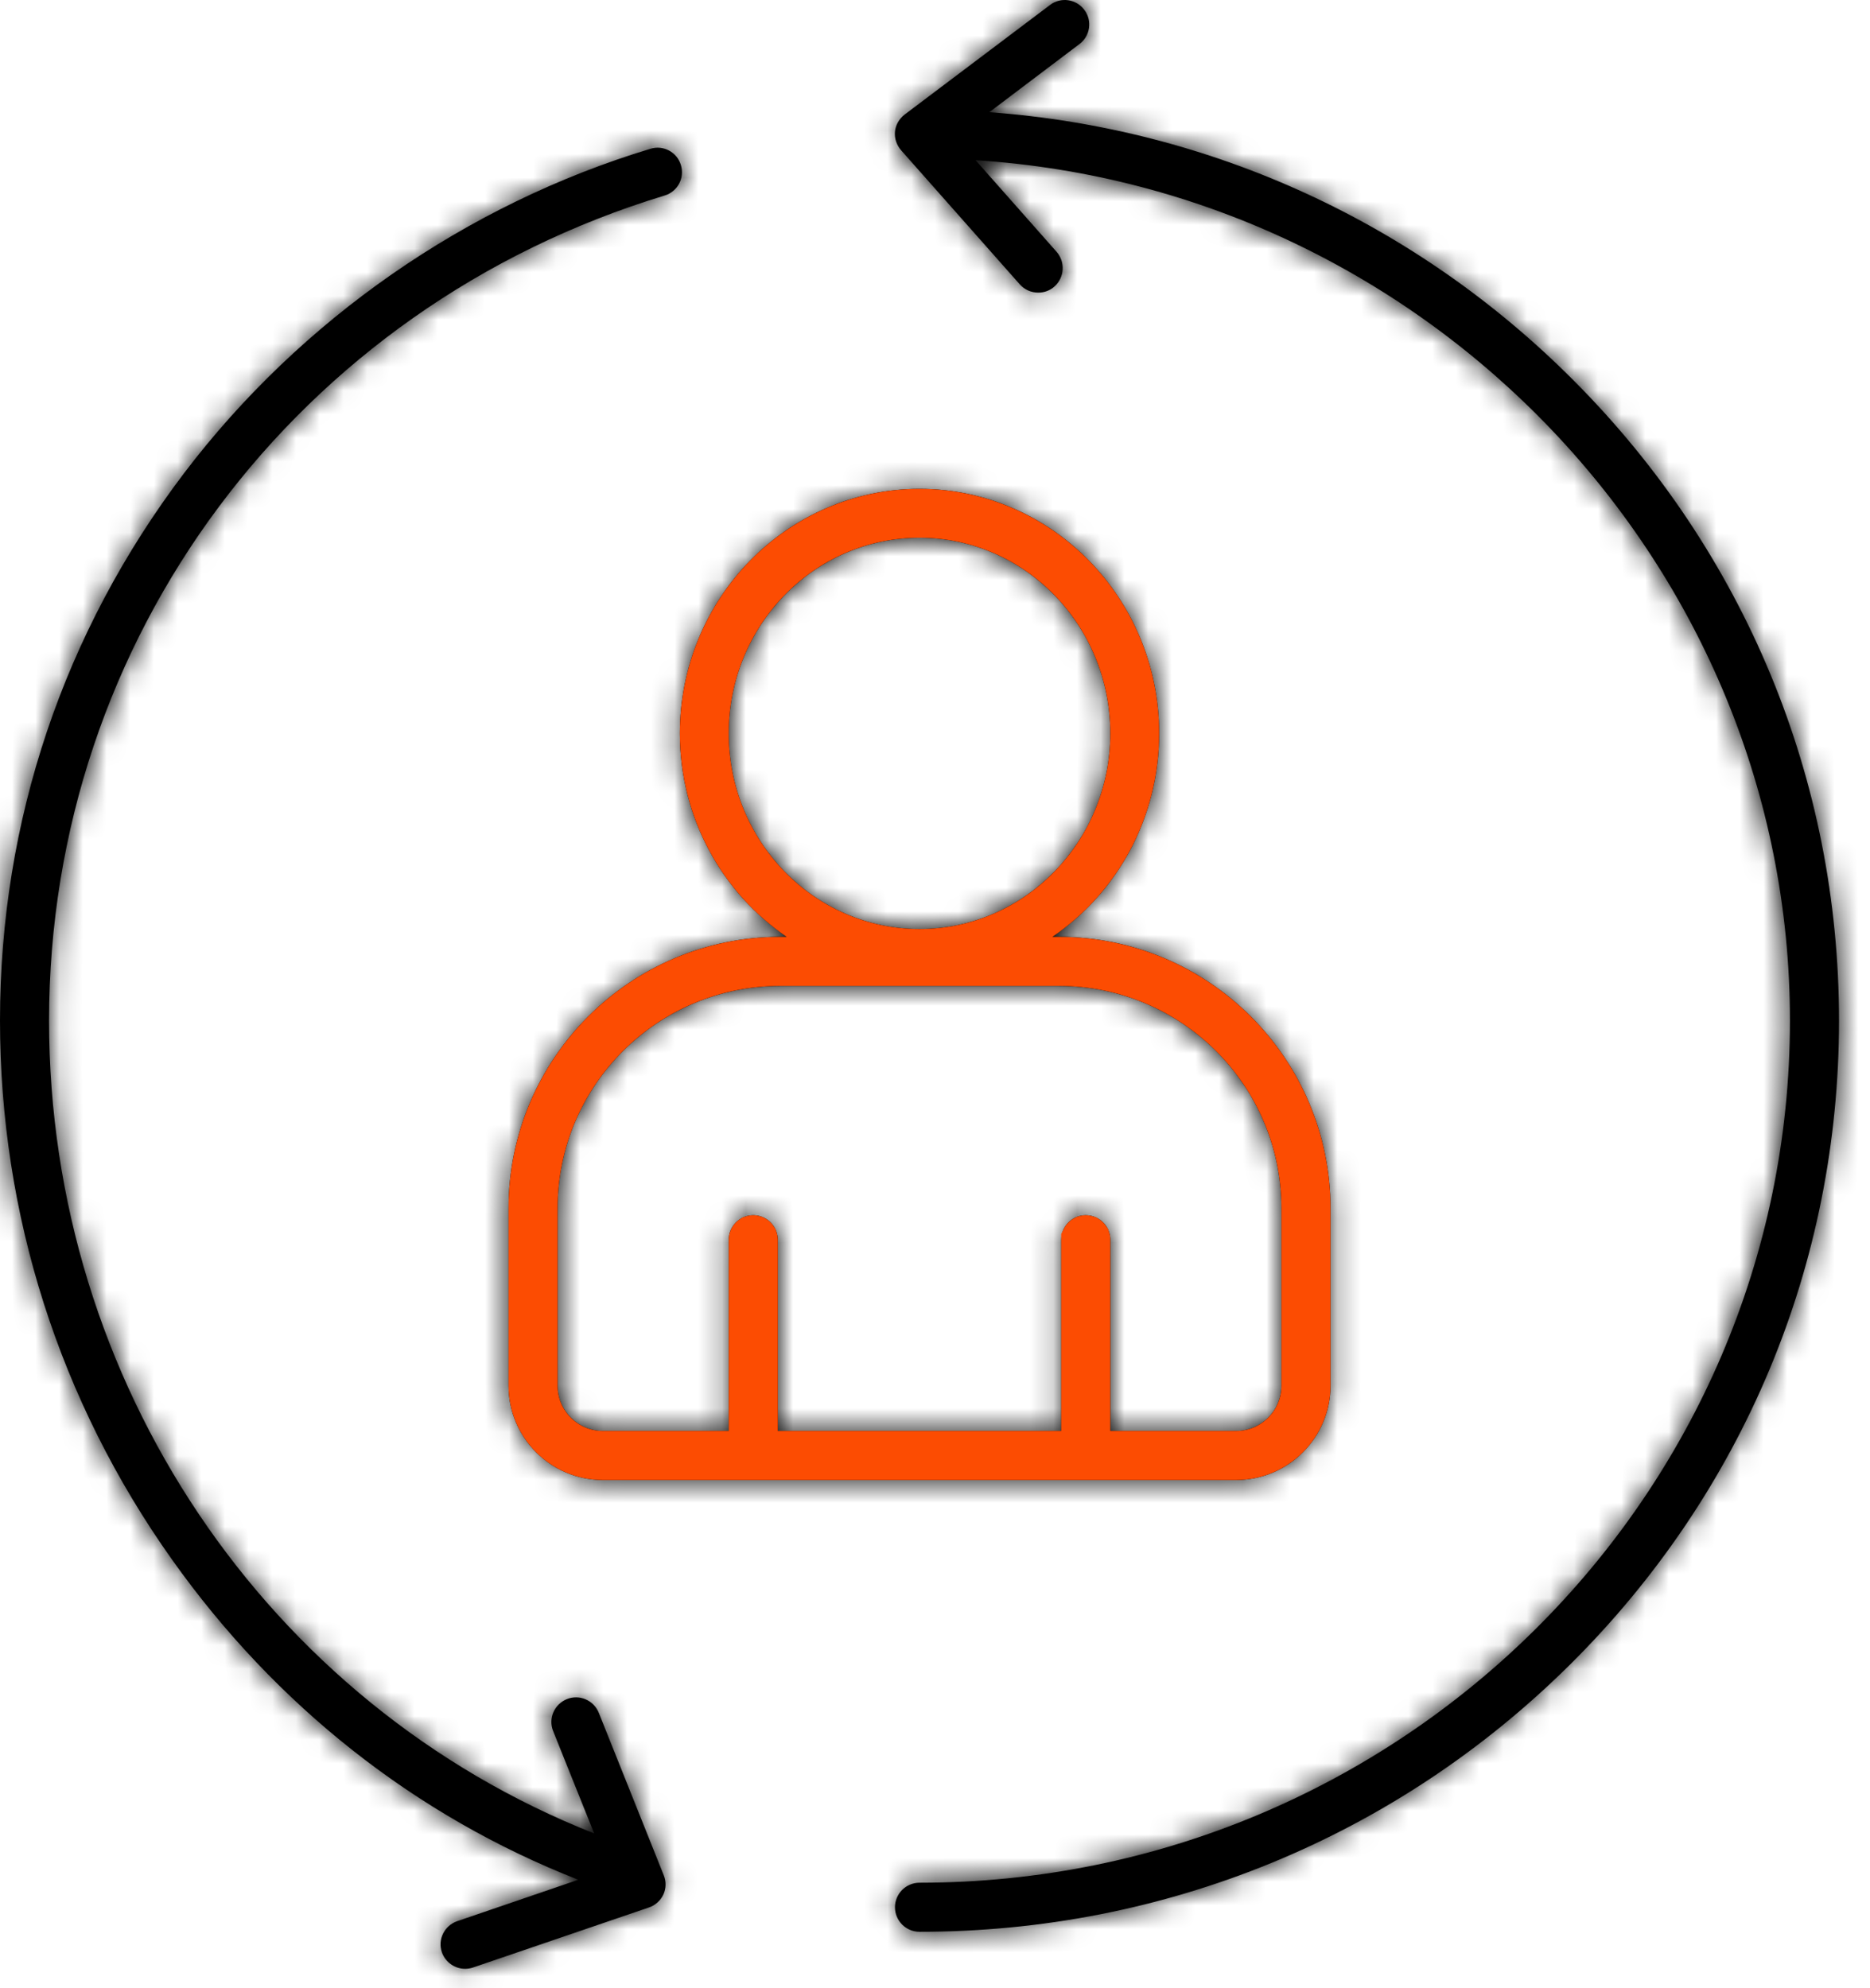<svg width="79" height="84" viewBox="0 0 79 84" fill="none" xmlns="http://www.w3.org/2000/svg">
<g id="noun-customer-retention-6109133 1">
<g id="Vector">
<mask id="path-1-inside-1_26_1991" fill="white">
<path fill-rule="evenodd" clip-rule="evenodd" d="M66.306 70.35C73.652 63.075 77.691 53.407 77.691 43.121C77.691 32.934 73.715 23.336 66.494 16.089C59.846 9.405 51.151 5.428 41.794 4.74L45.601 1.863C46.057 1.523 46.155 0.871 45.807 0.415C45.467 -0.041 44.815 -0.139 44.359 0.21L38.22 4.838C37.988 5.017 37.836 5.276 37.809 5.562C37.782 5.848 37.88 6.134 38.068 6.349L43.081 12.014C43.287 12.246 43.573 12.363 43.859 12.363C44.109 12.363 44.35 12.282 44.547 12.104C44.976 11.719 45.011 11.067 44.636 10.638L41.214 6.769C60.346 7.984 75.618 23.926 75.618 43.121C75.618 63.201 59.122 79.545 38.846 79.545C38.274 79.545 37.809 80.01 37.809 80.581C37.809 81.153 38.274 81.618 38.846 81.618C49.22 81.618 58.97 77.615 66.306 70.35ZM28.024 80.045C28.14 79.795 28.149 79.5 28.042 79.232L25.298 72.369C25.084 71.833 24.476 71.574 23.949 71.788C23.413 72.003 23.154 72.61 23.368 73.138L25.102 77.463C11.26 71.994 2.073 58.393 2.073 43.121C2.073 26.991 12.528 12.988 28.077 8.261C28.623 8.1 28.935 7.519 28.765 6.974C28.605 6.429 28.024 6.116 27.479 6.286C19.695 8.636 12.698 13.507 7.774 19.994C2.69 26.705 0 34.694 0 43.112C0 51.316 2.511 59.197 7.265 65.89C11.653 72.074 17.56 76.73 24.431 79.42L19.311 81.171C18.775 81.359 18.48 81.94 18.668 82.485C18.82 82.914 19.222 83.182 19.651 83.182C19.758 83.182 19.874 83.164 19.981 83.128L27.416 80.59C27.684 80.501 27.908 80.296 28.024 80.045Z"/>
<path fill-rule="evenodd" clip-rule="evenodd" d="M48.97 30.986C48.97 25.284 44.431 20.655 38.846 20.655C33.26 20.655 28.721 25.293 28.721 30.986C28.721 34.569 30.517 37.724 33.234 39.582H32.957C26.63 39.582 21.483 44.73 21.483 51.056V58.545C21.483 60.743 23.27 62.53 25.468 62.53H52.223C54.421 62.53 56.209 60.743 56.209 58.545V51.056C56.209 44.73 51.061 39.582 44.734 39.582H44.457C47.183 37.733 48.97 34.569 48.97 30.986ZM54.135 58.545V51.056C54.135 45.873 49.917 41.656 44.743 41.656H32.957C27.774 41.656 23.556 45.873 23.556 51.056V58.545C23.556 59.599 24.414 60.457 25.468 60.457H30.785V52.379C30.785 51.807 31.25 51.342 31.822 51.342C32.394 51.342 32.858 51.807 32.858 52.379V60.457H44.833V52.379C44.833 51.807 45.297 51.342 45.869 51.342C46.441 51.342 46.906 51.807 46.906 52.379V60.457H52.223C53.277 60.457 54.135 59.599 54.135 58.545ZM30.785 30.986C30.785 35.543 34.404 39.252 38.846 39.252C43.287 39.252 46.906 35.543 46.906 30.986C46.906 26.428 43.296 22.72 38.846 22.72C34.395 22.72 30.785 26.428 30.785 30.986Z"/>
</mask>
<path fill-rule="evenodd" clip-rule="evenodd" d="M66.306 70.35C73.652 63.075 77.691 53.407 77.691 43.121C77.691 32.934 73.715 23.336 66.494 16.089C59.846 9.405 51.151 5.428 41.794 4.74L45.601 1.863C46.057 1.523 46.155 0.871 45.807 0.415C45.467 -0.041 44.815 -0.139 44.359 0.21L38.22 4.838C37.988 5.017 37.836 5.276 37.809 5.562C37.782 5.848 37.88 6.134 38.068 6.349L43.081 12.014C43.287 12.246 43.573 12.363 43.859 12.363C44.109 12.363 44.35 12.282 44.547 12.104C44.976 11.719 45.011 11.067 44.636 10.638L41.214 6.769C60.346 7.984 75.618 23.926 75.618 43.121C75.618 63.201 59.122 79.545 38.846 79.545C38.274 79.545 37.809 80.01 37.809 80.581C37.809 81.153 38.274 81.618 38.846 81.618C49.22 81.618 58.97 77.615 66.306 70.35ZM28.024 80.045C28.14 79.795 28.149 79.5 28.042 79.232L25.298 72.369C25.084 71.833 24.476 71.574 23.949 71.788C23.413 72.003 23.154 72.61 23.368 73.138L25.102 77.463C11.26 71.994 2.073 58.393 2.073 43.121C2.073 26.991 12.528 12.988 28.077 8.261C28.623 8.1 28.935 7.519 28.765 6.974C28.605 6.429 28.024 6.116 27.479 6.286C19.695 8.636 12.698 13.507 7.774 19.994C2.69 26.705 0 34.694 0 43.112C0 51.316 2.511 59.197 7.265 65.89C11.653 72.074 17.56 76.73 24.431 79.42L19.311 81.171C18.775 81.359 18.48 81.94 18.668 82.485C18.82 82.914 19.222 83.182 19.651 83.182C19.758 83.182 19.874 83.164 19.981 83.128L27.416 80.59C27.684 80.501 27.908 80.296 28.024 80.045Z" fill="black"/>
<path fill-rule="evenodd" clip-rule="evenodd" d="M48.97 30.986C48.97 25.284 44.431 20.655 38.846 20.655C33.26 20.655 28.721 25.293 28.721 30.986C28.721 34.569 30.517 37.724 33.234 39.582H32.957C26.63 39.582 21.483 44.73 21.483 51.056V58.545C21.483 60.743 23.27 62.53 25.468 62.53H52.223C54.421 62.53 56.209 60.743 56.209 58.545V51.056C56.209 44.73 51.061 39.582 44.734 39.582H44.457C47.183 37.733 48.97 34.569 48.97 30.986ZM54.135 58.545V51.056C54.135 45.873 49.917 41.656 44.743 41.656H32.957C27.774 41.656 23.556 45.873 23.556 51.056V58.545C23.556 59.599 24.414 60.457 25.468 60.457H30.785V52.379C30.785 51.807 31.25 51.342 31.822 51.342C32.394 51.342 32.858 51.807 32.858 52.379V60.457H44.833V52.379C44.833 51.807 45.297 51.342 45.869 51.342C46.441 51.342 46.906 51.807 46.906 52.379V60.457H52.223C53.277 60.457 54.135 59.599 54.135 58.545ZM30.785 30.986C30.785 35.543 34.404 39.252 38.846 39.252C43.287 39.252 46.906 35.543 46.906 30.986C46.906 26.428 43.296 22.72 38.846 22.72C34.395 22.72 30.785 26.428 30.785 30.986Z" fill="black"/>
<path d="M33.234 39.582V41.582H39.699L34.363 37.932L33.234 39.582ZM44.457 39.582L43.334 37.927L37.949 41.582H44.457V39.582ZM46.906 60.457H44.906V62.457H46.906V60.457ZM44.833 60.457V62.457H46.833V60.457H44.833ZM32.858 60.457H30.858V62.457H32.858V60.457ZM30.785 60.457V62.457H32.785V60.457H30.785ZM44.743 41.656V39.656V41.656ZM66.306 70.35L67.714 71.771L67.714 71.771L66.306 70.35ZM41.214 6.769L41.34 4.773L36.506 4.466L39.716 8.094L41.214 6.769ZM44.636 10.638L46.141 9.321L46.134 9.313L44.636 10.638ZM44.547 12.104L43.212 10.614L43.207 10.619L43.202 10.624L44.547 12.104ZM43.081 12.014L44.579 10.689L44.579 10.689L43.081 12.014ZM38.068 6.349L36.563 7.666L36.57 7.674L38.068 6.349ZM38.22 4.838L37.016 3.242L37.008 3.247L37.001 3.253L38.22 4.838ZM44.359 0.21L45.563 1.806L45.574 1.798L44.359 0.21ZM45.807 0.415L44.203 1.61L44.211 1.62L44.218 1.63L45.807 0.415ZM45.601 1.863L44.406 0.259L44.395 0.267L45.601 1.863ZM41.794 4.74L40.589 3.145L36.354 6.345L41.648 6.735L41.794 4.74ZM66.494 16.089L65.076 17.5L65.077 17.501L66.494 16.089ZM28.042 79.232L26.185 79.974L26.185 79.975L28.042 79.232ZM27.416 80.59L26.784 78.693L26.777 78.695L26.77 78.698L27.416 80.59ZM19.981 83.128L20.614 85.026L20.621 85.023L20.627 85.021L19.981 83.128ZM18.668 82.485L16.777 83.136L16.779 83.144L16.782 83.153L18.668 82.485ZM19.311 81.171L18.664 79.279L18.657 79.281L18.65 79.284L19.311 81.171ZM24.431 79.42L25.079 81.312L30.241 79.546L25.16 77.557L24.431 79.42ZM7.265 65.89L8.896 64.733L8.896 64.732L7.265 65.89ZM7.774 19.994L6.181 18.785L6.18 18.786L7.774 19.994ZM27.479 6.286L28.057 8.201L28.065 8.198L28.073 8.196L27.479 6.286ZM28.765 6.974L26.847 7.54L26.852 7.555L26.856 7.569L28.765 6.974ZM28.077 8.261L27.511 6.343L27.503 6.345L27.496 6.347L28.077 8.261ZM25.102 77.463L24.367 79.323L28.686 81.029L26.958 76.719L25.102 77.463ZM23.368 73.138L25.224 72.394L25.221 72.384L23.368 73.138ZM23.949 71.788L24.692 73.645L24.703 73.641L23.949 71.788ZM25.298 72.369L27.155 71.627L27.155 71.626L25.298 72.369ZM50.97 30.986C50.97 24.218 45.573 18.655 38.846 18.655V22.655C43.289 22.655 46.97 26.351 46.97 30.986H50.97ZM38.846 18.655C32.117 18.655 26.721 24.228 26.721 30.986H30.721C30.721 26.359 34.404 22.655 38.846 22.655V18.655ZM26.721 30.986C26.721 35.251 28.861 39.014 32.104 41.233L34.363 37.932C32.173 36.433 30.721 33.887 30.721 30.986H26.721ZM33.234 37.582H32.957V41.582H33.234V37.582ZM32.957 37.582C25.525 37.582 19.483 43.625 19.483 51.056H23.483C23.483 45.834 27.734 41.582 32.957 41.582V37.582ZM19.483 51.056V58.545H23.483V51.056H19.483ZM19.483 58.545C19.483 61.848 22.165 64.53 25.468 64.53V60.53C24.374 60.53 23.483 59.639 23.483 58.545H19.483ZM25.468 64.53H52.223V60.53H25.468V64.53ZM52.223 64.53C55.526 64.53 58.209 61.848 58.209 58.545H54.209C54.209 59.639 53.317 60.53 52.223 60.53V64.53ZM58.209 58.545V51.056H54.209V58.545H58.209ZM58.209 51.056C58.209 43.625 52.166 37.582 44.734 37.582V41.582C49.957 41.582 54.209 45.834 54.209 51.056H58.209ZM44.734 37.582H44.457V41.582H44.734V37.582ZM45.581 41.237C48.843 39.023 50.97 35.246 50.97 30.986H46.97C46.97 33.893 45.523 36.442 43.334 37.927L45.581 41.237ZM52.135 51.056V58.545H56.135V51.056H52.135ZM52.135 58.545C52.135 58.535 52.138 58.521 52.143 58.508C52.148 58.496 52.154 58.488 52.16 58.482C52.166 58.476 52.175 58.47 52.186 58.465C52.2 58.46 52.213 58.457 52.223 58.457V62.457C54.382 62.457 56.135 60.704 56.135 58.545H52.135ZM52.223 58.457H46.906V62.457H52.223V58.457ZM48.906 60.457V52.379H44.906V60.457H48.906ZM48.906 52.379C48.906 50.702 47.546 49.342 45.869 49.342V53.342C45.337 53.342 44.906 52.911 44.906 52.379H48.906ZM45.869 49.342C44.193 49.342 42.833 50.702 42.833 52.379H46.833C46.833 52.911 46.402 53.342 45.869 53.342V49.342ZM42.833 52.379V60.457H46.833V52.379H42.833ZM44.833 58.457H32.858V62.457H44.833V58.457ZM34.858 60.457V52.379H30.858V60.457H34.858ZM34.858 52.379C34.858 50.702 33.498 49.342 31.822 49.342V53.342C31.289 53.342 30.858 52.911 30.858 52.379H34.858ZM31.822 49.342C30.145 49.342 28.785 50.702 28.785 52.379H32.785C32.785 52.911 32.354 53.342 31.822 53.342V49.342ZM28.785 52.379V60.457H32.785V52.379H28.785ZM30.785 58.457H25.468V62.457H30.785V58.457ZM25.468 58.457C25.478 58.457 25.491 58.46 25.505 58.465C25.516 58.47 25.525 58.476 25.531 58.482C25.537 58.488 25.543 58.496 25.548 58.508C25.553 58.521 25.556 58.535 25.556 58.545H21.556C21.556 60.704 23.309 62.457 25.468 62.457V58.457ZM25.556 58.545V51.056H21.556V58.545H25.556ZM25.556 51.056C25.556 46.978 28.878 43.656 32.957 43.656V39.656C26.669 39.656 21.556 44.769 21.556 51.056H25.556ZM32.957 43.656H44.743V39.656H32.957V43.656ZM44.743 43.656C48.812 43.656 52.135 46.977 52.135 51.056H56.135C56.135 44.77 51.023 39.656 44.743 39.656V43.656ZM38.846 37.252C35.556 37.252 32.785 34.486 32.785 30.986H28.785C28.785 36.6 33.253 41.252 38.846 41.252V37.252ZM32.785 30.986C32.785 27.484 35.548 24.72 38.846 24.72V20.72C33.243 20.72 28.785 25.372 28.785 30.986H32.785ZM38.846 24.72C42.143 24.72 44.906 27.484 44.906 30.986H48.906C48.906 25.372 44.449 20.72 38.846 20.72V24.72ZM44.906 30.986C44.906 34.486 42.136 37.252 38.846 37.252V41.252C44.438 41.252 48.906 36.6 48.906 30.986H44.906ZM75.691 43.121C75.691 52.87 71.867 62.028 64.899 68.928L67.714 71.771C75.437 64.123 79.691 53.943 79.691 43.121H75.691ZM64.899 68.928C57.939 75.821 48.696 79.618 38.846 79.618V83.618C49.745 83.618 60.001 79.408 67.714 71.771L64.899 68.928ZM38.846 79.618C39.378 79.618 39.809 80.049 39.809 80.581H35.809C35.809 82.258 37.169 83.618 38.846 83.618V79.618ZM39.809 80.581C39.809 81.114 39.378 81.545 38.846 81.545V77.545C37.169 77.545 35.809 78.905 35.809 80.581H39.809ZM38.846 81.545C60.208 81.545 77.618 64.323 77.618 43.121H73.618C73.618 62.078 58.035 77.545 38.846 77.545V81.545ZM77.618 43.121C77.618 22.849 61.504 6.053 41.34 4.773L41.087 8.765C59.188 9.914 73.618 25.003 73.618 43.121H77.618ZM39.716 8.094L43.138 11.963L46.134 9.313L42.712 5.444L39.716 8.094ZM43.131 11.955C42.789 11.564 42.821 10.965 43.212 10.614L45.881 13.593C47.131 12.474 47.234 10.569 46.141 9.321L43.131 11.955ZM43.202 10.624C43.411 10.433 43.666 10.363 43.859 10.363V14.363C44.552 14.363 45.289 14.132 45.892 13.583L43.202 10.624ZM43.859 10.363C44.112 10.363 44.384 10.468 44.579 10.689L41.583 13.339C42.19 14.025 43.033 14.363 43.859 14.363V10.363ZM44.579 10.689L39.566 5.023L36.57 7.674L41.584 13.339L44.579 10.689ZM39.573 5.032C39.73 5.21 39.827 5.462 39.8 5.749L35.818 5.376C35.737 6.234 36.031 7.058 36.563 7.666L39.573 5.032ZM39.8 5.749C39.771 6.061 39.61 6.292 39.439 6.424L37.001 3.253C36.365 3.742 35.901 4.491 35.818 5.376L39.8 5.749ZM39.424 6.435L45.563 1.806L43.155 -1.387L37.016 3.242L39.424 6.435ZM45.574 1.798C45.13 2.138 44.518 2.033 44.203 1.61L47.411 -0.78C46.416 -2.114 44.5 -2.416 43.144 -1.379L45.574 1.798ZM44.218 1.63C43.879 1.186 43.983 0.574 44.406 0.259L46.796 3.466C48.131 2.472 48.432 0.556 47.395 -0.8L44.218 1.63ZM44.395 0.267L40.589 3.145L43.001 6.336L46.807 3.458L44.395 0.267ZM41.648 6.735C50.525 7.388 58.768 11.158 65.076 17.5L67.912 14.679C60.923 7.652 51.776 3.469 41.941 2.746L41.648 6.735ZM65.077 17.501C71.926 24.375 75.691 33.466 75.691 43.121H79.691C79.691 32.402 75.503 22.298 67.911 14.678L65.077 17.501ZM26.185 79.975C26.09 79.739 26.09 79.46 26.21 79.203L29.838 80.888C30.19 80.13 30.207 79.261 29.899 78.489L26.185 79.975ZM26.21 79.203C26.319 78.969 26.514 78.783 26.784 78.693L28.049 82.488C28.855 82.219 29.497 81.622 29.838 80.888L26.21 79.203ZM26.77 78.698L19.335 81.236L20.627 85.021L28.062 82.483L26.77 78.698ZM19.349 81.231C19.404 81.212 19.455 81.201 19.5 81.194C19.545 81.186 19.595 81.182 19.651 81.182V85.182C19.967 85.182 20.297 85.131 20.614 85.026L19.349 81.231ZM19.651 81.182C20.047 81.182 20.415 81.427 20.553 81.817L16.782 83.153C17.224 84.4 18.396 85.182 19.651 85.182V81.182ZM20.559 81.834C20.74 82.36 20.444 82.894 19.972 83.059L18.65 79.284C17.106 79.824 16.22 81.52 16.777 83.136L20.559 81.834ZM19.958 83.064L25.079 81.312L23.784 77.527L18.664 79.279L19.958 83.064ZM25.16 77.557C18.662 75.014 13.065 70.608 8.896 64.733L5.634 67.048C10.241 73.54 16.457 78.446 23.703 81.282L25.16 77.557ZM8.896 64.732C4.382 58.378 2 50.901 2 43.112H-2C-2 51.73 0.64 60.017 5.635 67.049L8.896 64.732ZM2 43.112C2 35.131 4.547 27.566 9.369 21.202L6.18 18.786C0.833 25.844 -2 34.257 -2 43.112H2ZM9.368 21.203C14.037 15.051 20.679 10.428 28.057 8.201L26.901 4.371C18.712 6.844 11.36 11.962 6.181 18.785L9.368 21.203ZM28.073 8.196C27.549 8.359 27.001 8.062 26.847 7.54L30.684 6.408C30.208 4.796 28.498 3.874 26.884 4.377L28.073 8.196ZM26.856 7.569C26.693 7.045 26.989 6.497 27.511 6.343L28.643 10.179C30.256 9.704 31.178 7.994 30.675 6.379L26.856 7.569ZM27.496 6.347C11.115 11.328 0.073 26.1 0.073 43.121H4.073C4.073 27.882 13.943 14.649 28.659 10.175L27.496 6.347ZM0.073 43.121C0.073 59.196 9.744 73.546 24.367 79.323L25.837 75.603C12.775 70.442 4.073 57.59 4.073 43.121H0.073ZM26.958 76.719L25.224 72.394L21.512 73.882L23.245 78.207L26.958 76.719ZM25.221 72.384C25.429 72.896 25.173 73.453 24.692 73.645L23.206 69.931C21.652 70.553 20.878 72.325 21.515 73.891L25.221 72.384ZM24.703 73.641C24.19 73.849 23.634 73.593 23.441 73.112L27.155 71.626C26.534 70.073 24.762 69.298 23.195 69.936L24.703 73.641ZM23.441 73.112L26.185 79.974L29.899 78.49L27.155 71.627L23.441 73.112Z" fill="black" mask="url(#path-1-inside-1_26_1991)"/>
</g>
<path id="Vector_2" d="M33.234 40.582H36.466L33.798 38.757C31.345 37.078 29.721 34.228 29.721 30.985C29.721 25.826 33.832 21.655 38.846 21.655C43.86 21.655 47.97 25.818 47.97 30.985C47.97 34.231 46.353 37.087 43.896 38.755L41.203 40.582H44.457H44.734C50.509 40.582 55.209 45.282 55.209 51.056V58.545C55.209 60.191 53.869 61.53 52.223 61.53H25.468C23.822 61.53 22.483 60.191 22.483 58.545V51.056C22.483 45.282 27.182 40.582 32.957 40.582H33.234ZM30.785 61.457H31.785V60.457V52.379C31.785 52.372 31.786 52.368 31.788 52.365C31.789 52.362 31.792 52.357 31.796 52.353C31.8 52.349 31.805 52.346 31.808 52.344C31.811 52.343 31.815 52.342 31.822 52.342C31.828 52.342 31.832 52.343 31.835 52.344C31.839 52.346 31.843 52.349 31.847 52.353C31.852 52.357 31.854 52.362 31.856 52.365C31.857 52.368 31.858 52.372 31.858 52.379V60.457V61.457H32.858H44.833H45.833V60.457V52.379C45.833 52.376 45.833 52.373 45.833 52.371C45.834 52.369 45.834 52.367 45.835 52.365C45.837 52.362 45.84 52.357 45.844 52.353C45.848 52.349 45.852 52.346 45.856 52.344C45.859 52.343 45.863 52.342 45.869 52.342C45.876 52.342 45.88 52.343 45.883 52.344C45.886 52.346 45.891 52.349 45.895 52.353C45.899 52.357 45.902 52.362 45.904 52.365C45.905 52.368 45.906 52.372 45.906 52.379V60.457V61.457H46.906H52.223C53.83 61.457 55.135 60.151 55.135 58.545V51.056C55.135 45.322 50.47 40.655 44.743 40.655H32.957C27.221 40.655 22.556 45.321 22.556 51.056V58.545C22.556 60.151 23.861 61.457 25.468 61.457H30.785ZM29.785 30.985C29.785 36.072 33.829 40.251 38.846 40.251C43.862 40.251 47.906 36.072 47.906 30.985C47.906 25.9 43.872 21.72 38.846 21.72C33.819 21.72 29.785 25.9 29.785 30.985Z" fill="#FC4C02" stroke="#FC4C02" stroke-width="2"/>
</g>
</svg>
